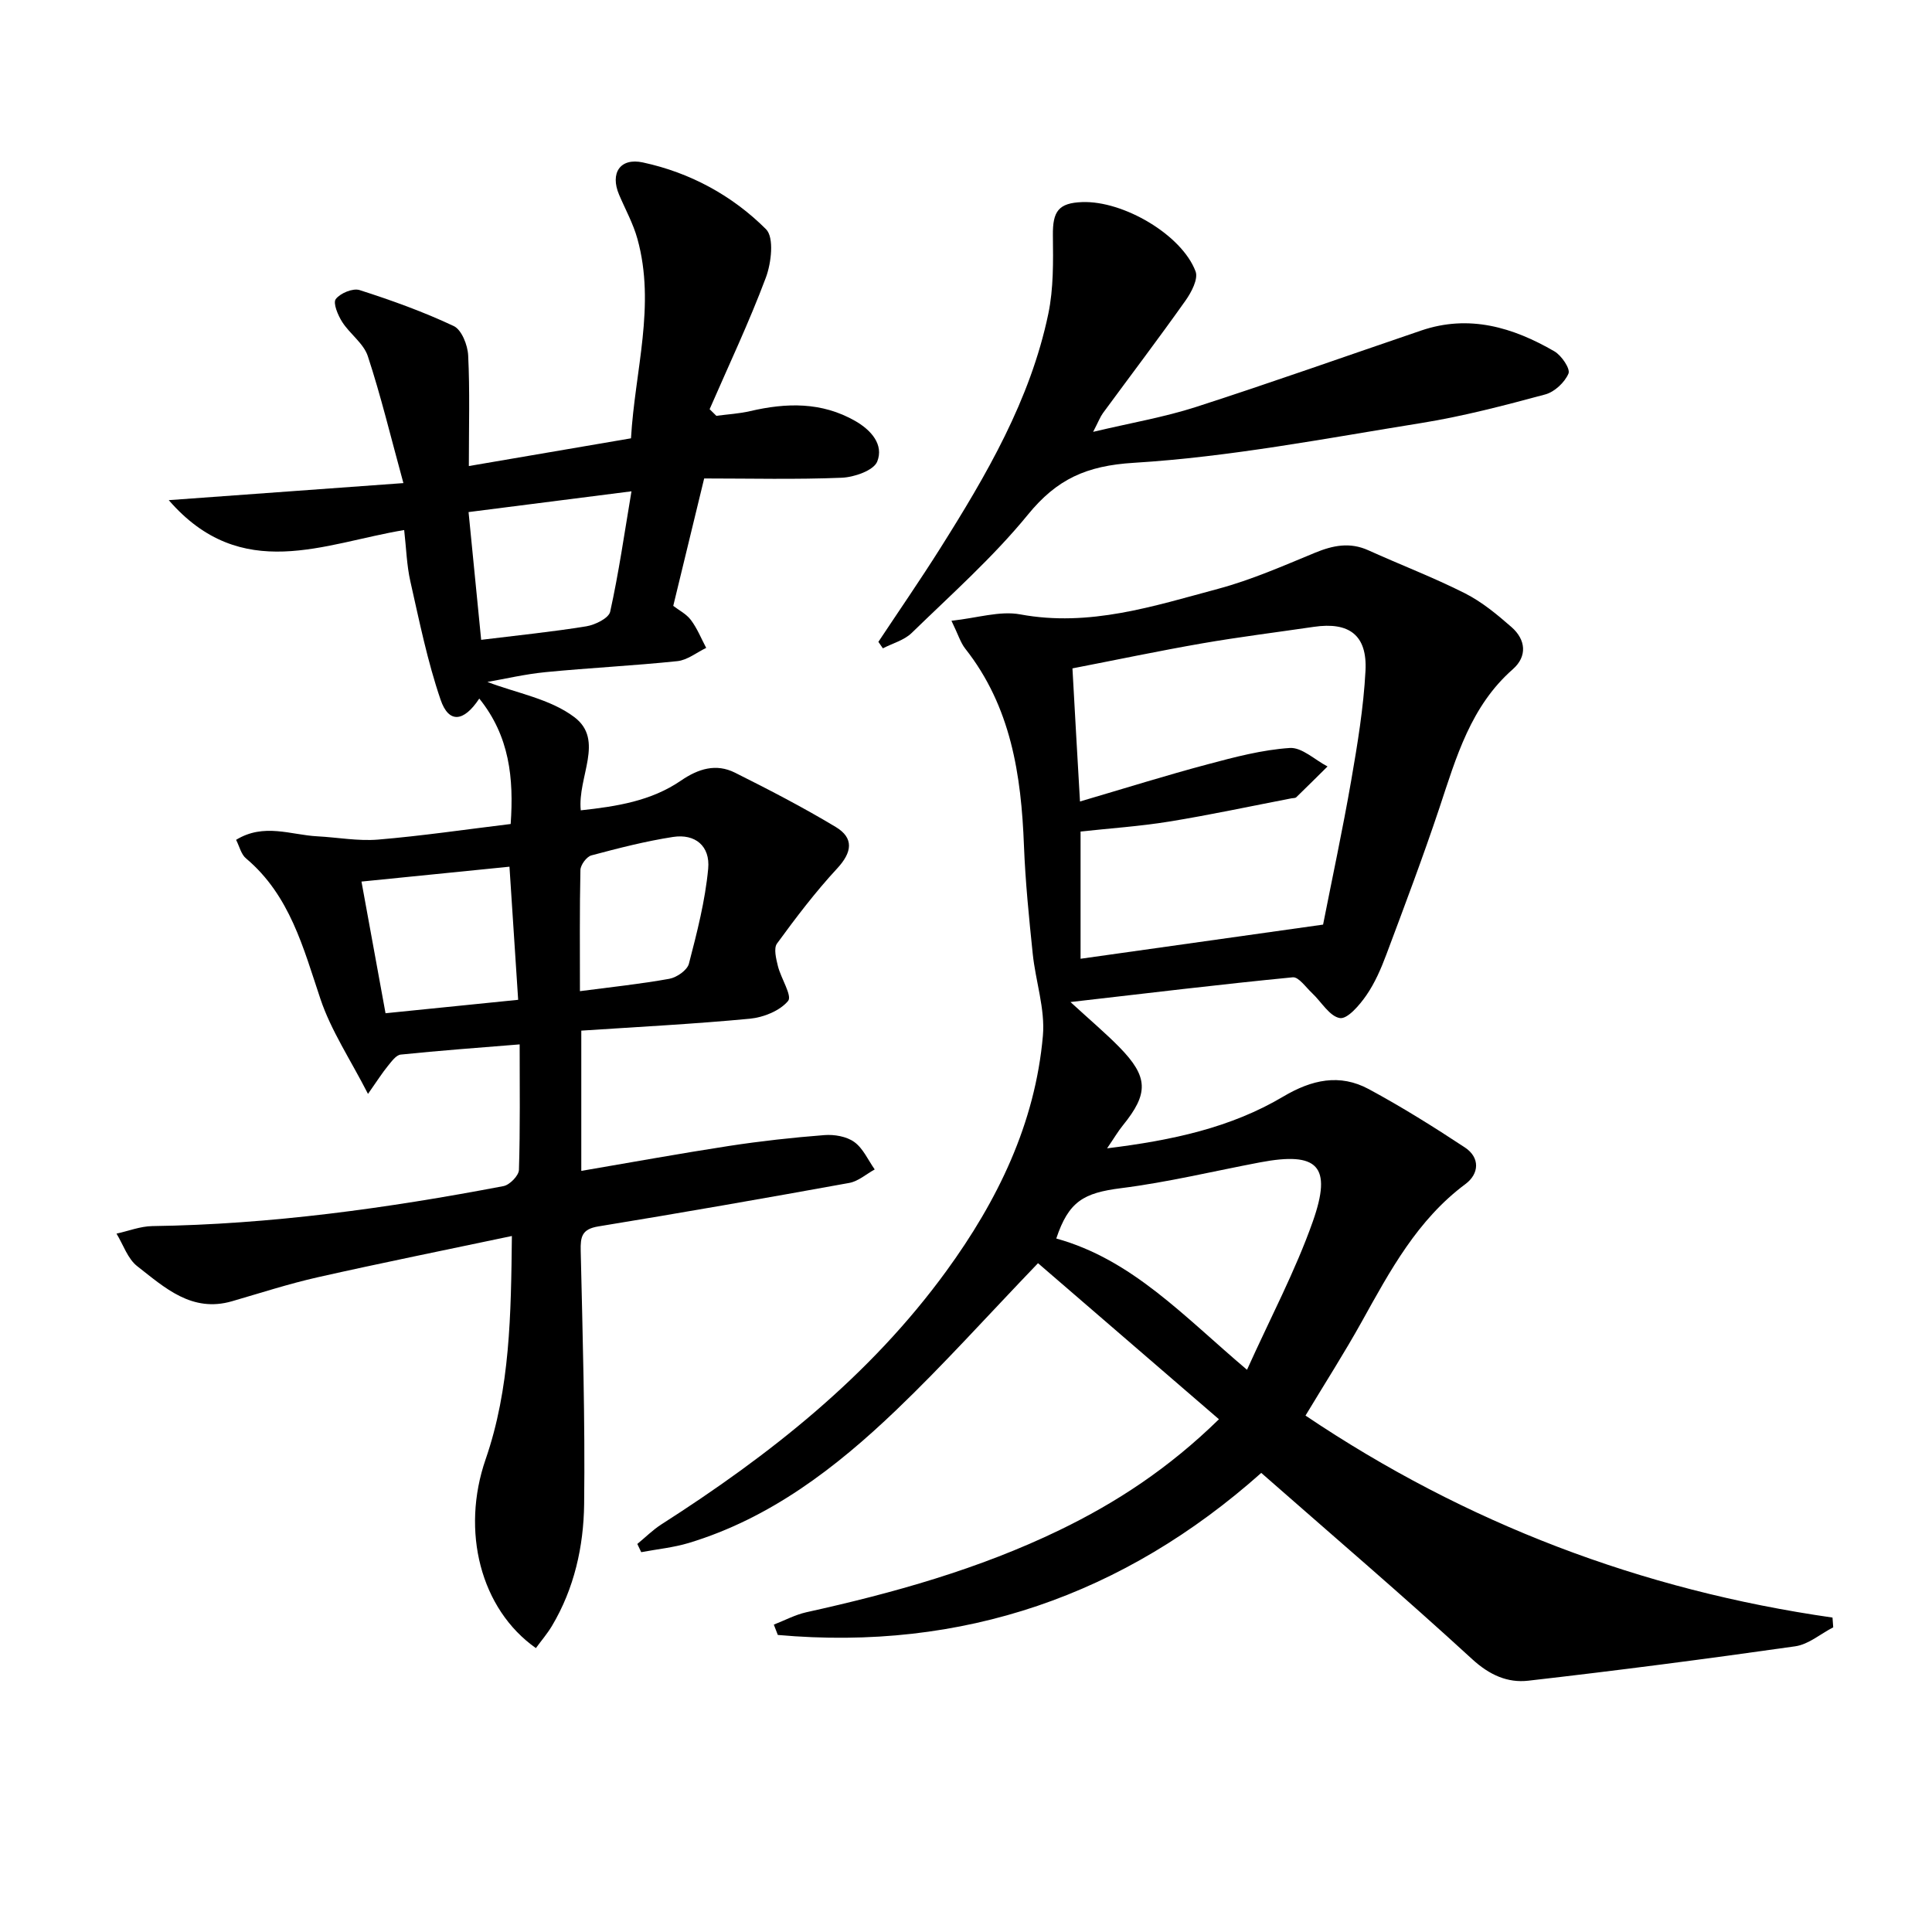 <svg enable-background="new 0 0 400 400" viewBox="0 0 400 400" xmlns="http://www.w3.org/2000/svg"><path d="m252.37 293.84c-12.85-11.08-25.25-21.78-37.46-32.31-10.47 10.9-19.58 21.06-29.41 30.46-12.44 11.9-26.02 22.35-42.88 27.46-3.19.96-6.57 1.29-9.86 1.91-.27-.57-.54-1.14-.81-1.7 1.66-1.36 3.19-2.9 4.98-4.05 22.45-14.36 43.16-30.69 58.99-52.44 10.61-14.57 18.4-30.53 20-48.72.49-5.57-1.53-11.33-2.11-17.04-.77-7.42-1.52-14.86-1.81-22.31-.56-14.68-2.69-28.8-12.16-40.81-.98-1.25-1.45-2.89-2.85-5.77 5.36-.57 10.01-2.1 14.23-1.32 14.35 2.66 27.63-1.71 41.01-5.3 6.85-1.84 13.44-4.74 20.03-7.46 3.72-1.53 7.21-2.24 11.04-.51 6.65 3.01 13.5 5.62 20.01 8.91 3.5 1.77 6.65 4.38 9.63 6.99 2.97 2.6 3.31 6.05.28 8.72-8.74 7.68-11.72 18.23-15.19 28.67-3.41 10.22-7.22 20.31-11 30.4-1.1 2.94-2.38 5.9-4.15 8.46-1.39 2.01-3.9 4.95-5.47 4.7-2.14-.35-3.83-3.36-5.76-5.17-1.29-1.2-2.78-3.39-4-3.27-14.92 1.45-29.81 3.26-46.02 5.12 4.32 3.96 7.34 6.51 10.1 9.32 6.05 6.17 6.12 9.61.73 16.24-.99 1.22-1.79 2.6-3.25 4.73 13.51-1.66 25.63-4.28 36.46-10.71 5.92-3.51 11.7-4.8 17.74-1.54 6.82 3.68 13.41 7.8 19.88 12.07 3.18 2.1 2.96 5.46.12 7.57-9.97 7.42-15.61 17.95-21.44 28.44-3.61 6.5-7.63 12.77-11.68 19.5 33.22 22.35 69.55 36.15 109.11 41.82.05.67.1 1.34.15 2.02-2.62 1.35-5.11 3.54-7.87 3.93-18.38 2.62-36.81 5.01-55.26 7.12-4.27.49-8.02-1.16-11.6-4.44-14.21-13.04-28.88-25.58-43.69-38.58-28.37 25.25-61.79 36.97-100.09 33.55-.28-.71-.55-1.43-.83-2.14 2.24-.87 4.41-2.04 6.73-2.56 18.02-3.98 35.72-8.93 52.41-17 11.75-5.69 22.57-12.75 33.02-22.96zm-28.77-127.9c9.42-2.77 17.9-5.43 26.47-7.71 5.57-1.49 11.26-2.99 16.97-3.37 2.51-.16 5.2 2.47 7.81 3.83-2.15 2.13-4.3 4.27-6.47 6.37-.2.2-.63.16-.96.22-8.45 1.63-16.88 3.44-25.37 4.82-6.11.99-12.32 1.4-18.33 2.06v26.34c16.72-2.35 33.04-4.65 50.21-7.07 1.86-9.46 4.05-19.63 5.83-29.88 1.3-7.5 2.55-15.07 2.95-22.66.39-7.4-3.39-10.18-10.69-9.11-7.7 1.13-15.44 2.09-23.11 3.42-8.92 1.55-17.78 3.42-26.87 5.18.49 9.04.98 17.46 1.56 27.56zm34.58 117.66c4.84-10.74 10-20.44 13.62-30.69 4.08-11.56 1.02-14.51-10.9-12.26-9.6 1.82-19.14 4.13-28.81 5.35-7.74.98-10.83 2.73-13.4 10.42 15.71 4.35 26.4 16.11 39.49 27.18z"/><path d="m48.88 173.88c5.75-3.53 11.33-1.02 16.81-.73 4.2.22 8.43 1.02 12.58.68 9.06-.76 18.08-2.09 27.46-3.23.66-9.47-.22-18.17-6.5-25.97-3.26 4.94-6.34 5.13-8.01.24-2.72-7.95-4.4-16.27-6.26-24.5-.76-3.37-.85-6.9-1.28-10.63-16.51 2.72-33.69 11.18-48.74-6.19 16.22-1.18 31.63-2.3 48.58-3.53-2.63-9.59-4.66-18.05-7.37-26.29-.87-2.64-3.71-4.58-5.3-7.07-.89-1.39-1.95-3.93-1.33-4.74.94-1.23 3.55-2.31 4.94-1.86 6.62 2.12 13.21 4.49 19.49 7.45 1.63.77 2.88 3.95 2.98 6.08.36 7.3.14 14.62.14 22.9 11.36-1.94 22.34-3.82 33.57-5.74.81-14.04 5.15-27.53 1.33-41.3-.87-3.16-2.51-6.11-3.8-9.15-1.89-4.46.21-7.68 4.92-6.67 9.78 2.1 18.51 6.84 25.51 13.83 1.7 1.7 1.1 6.98-.04 10.02-3.46 9.24-7.7 18.18-11.64 27.24.46.46.92.91 1.39 1.37 2.33-.31 4.71-.44 6.99-.97 7.51-1.75 14.81-1.94 21.77 2.04 3.33 1.91 5.94 4.92 4.55 8.4-.74 1.85-4.75 3.24-7.34 3.35-9.45.39-18.93.15-28.49.15-2.31 9.51-4.32 17.81-6.4 26.38 1.12.87 2.7 1.66 3.65 2.92 1.31 1.74 2.14 3.84 3.17 5.78-1.98.95-3.89 2.52-5.95 2.74-9.09.95-18.23 1.39-27.32 2.28-4.28.42-8.5 1.42-12.03 2.03 6 2.3 12.99 3.49 18.01 7.29 6.29 4.76.62 12.37 1.32 19.29 7.49-.81 14.6-1.94 20.74-6.15 3.6-2.47 7.27-3.6 11.18-1.65 7.06 3.53 14.09 7.17 20.86 11.24 3.82 2.29 3.42 5.24.3 8.6-4.5 4.86-8.54 10.18-12.45 15.54-.73 1-.18 3.16.19 4.68.63 2.53 2.99 6.13 2.11 7.2-1.69 2.04-5.08 3.41-7.89 3.68-11.55 1.1-23.15 1.69-34.93 2.47v29.04c10.45-1.78 20.52-3.62 30.62-5.17 6.53-1 13.12-1.73 19.71-2.24 2.05-.16 4.59.27 6.19 1.43 1.83 1.32 2.86 3.74 4.23 5.68-1.75.96-3.4 2.45-5.26 2.79-17.3 3.14-34.63 6.17-51.98 9.01-3.4.56-3.7 2.14-3.63 5.07.4 17.47.92 34.94.71 52.41-.11 8.79-2.04 17.48-6.67 25.24-.97 1.62-2.22 3.07-3.32 4.58-11.47-8.08-15.55-24.22-10.41-39.08 5.08-14.69 5.26-29.95 5.44-46.24-13.79 2.91-27.05 5.58-40.23 8.55-5.97 1.35-11.82 3.25-17.72 4.96-8.32 2.41-13.93-2.82-19.62-7.26-1.98-1.54-2.89-4.45-4.29-6.74 2.47-.54 4.93-1.52 7.41-1.56 24.52-.35 48.69-3.7 72.71-8.28 1.28-.24 3.16-2.16 3.2-3.35.27-8.63.15-17.28.15-25.99-8.51.69-16.58 1.28-24.62 2.11-.98.1-1.93 1.46-2.7 2.4-1.13 1.38-2.09 2.91-4.08 5.74-3.68-7.18-7.66-13.12-9.85-19.66-3.56-10.62-6.31-21.42-15.38-29.08-1.03-.82-1.37-2.47-2.08-3.86zm30.94 35.9c9.31-.94 18.44-1.87 27.46-2.78-.63-9.68-1.21-18.57-1.8-27.56-10.05 1.01-20.04 2.02-30.64 3.08 1.65 9.04 3.27 17.9 4.98 27.26zm17.19-103.76c.92 9.37 1.78 18.01 2.61 26.45 7.71-.95 14.78-1.66 21.78-2.8 1.82-.3 4.63-1.68 4.93-3.02 1.77-8 2.93-16.13 4.41-24.93-11.52 1.47-22.33 2.85-33.73 4.3zm23.06 99.19c6.47-.85 12.53-1.48 18.51-2.56 1.54-.28 3.7-1.78 4.05-3.12 1.68-6.47 3.37-13.03 3.99-19.66.45-4.73-2.71-7.29-7.27-6.59-5.7.88-11.33 2.33-16.91 3.82-.99.27-2.24 1.96-2.27 3.02-.18 8.28-.1 16.55-.1 25.09z"/><path d="m181.86 132.89c4.27-6.44 8.66-12.8 12.78-19.33 9.59-15.21 18.67-30.73 22.4-48.58 1.1-5.26 1.01-10.83.95-16.25-.06-4.98 1.15-6.71 6.07-6.89 8.52-.31 20.62 6.77 23.47 14.35.59 1.56-.86 4.32-2.08 6.04-5.57 7.86-11.39 15.53-17.09 23.29-.57.78-.91 1.72-2.04 3.89 7.83-1.86 14.71-3.03 21.29-5.15 15.62-5.04 31.09-10.54 46.64-15.83 9.93-3.38 18.99-.66 27.57 4.31 1.47.85 3.33 3.6 2.92 4.59-.77 1.83-2.88 3.81-4.8 4.33-8.47 2.28-17.01 4.53-25.66 5.92-19.8 3.18-39.61 7.02-59.55 8.24-9.82.6-15.92 3.39-21.91 10.73-7.22 8.84-15.87 16.52-24.08 24.51-1.55 1.5-3.94 2.13-5.95 3.17-.31-.44-.62-.89-.93-1.34z"/></svg>
